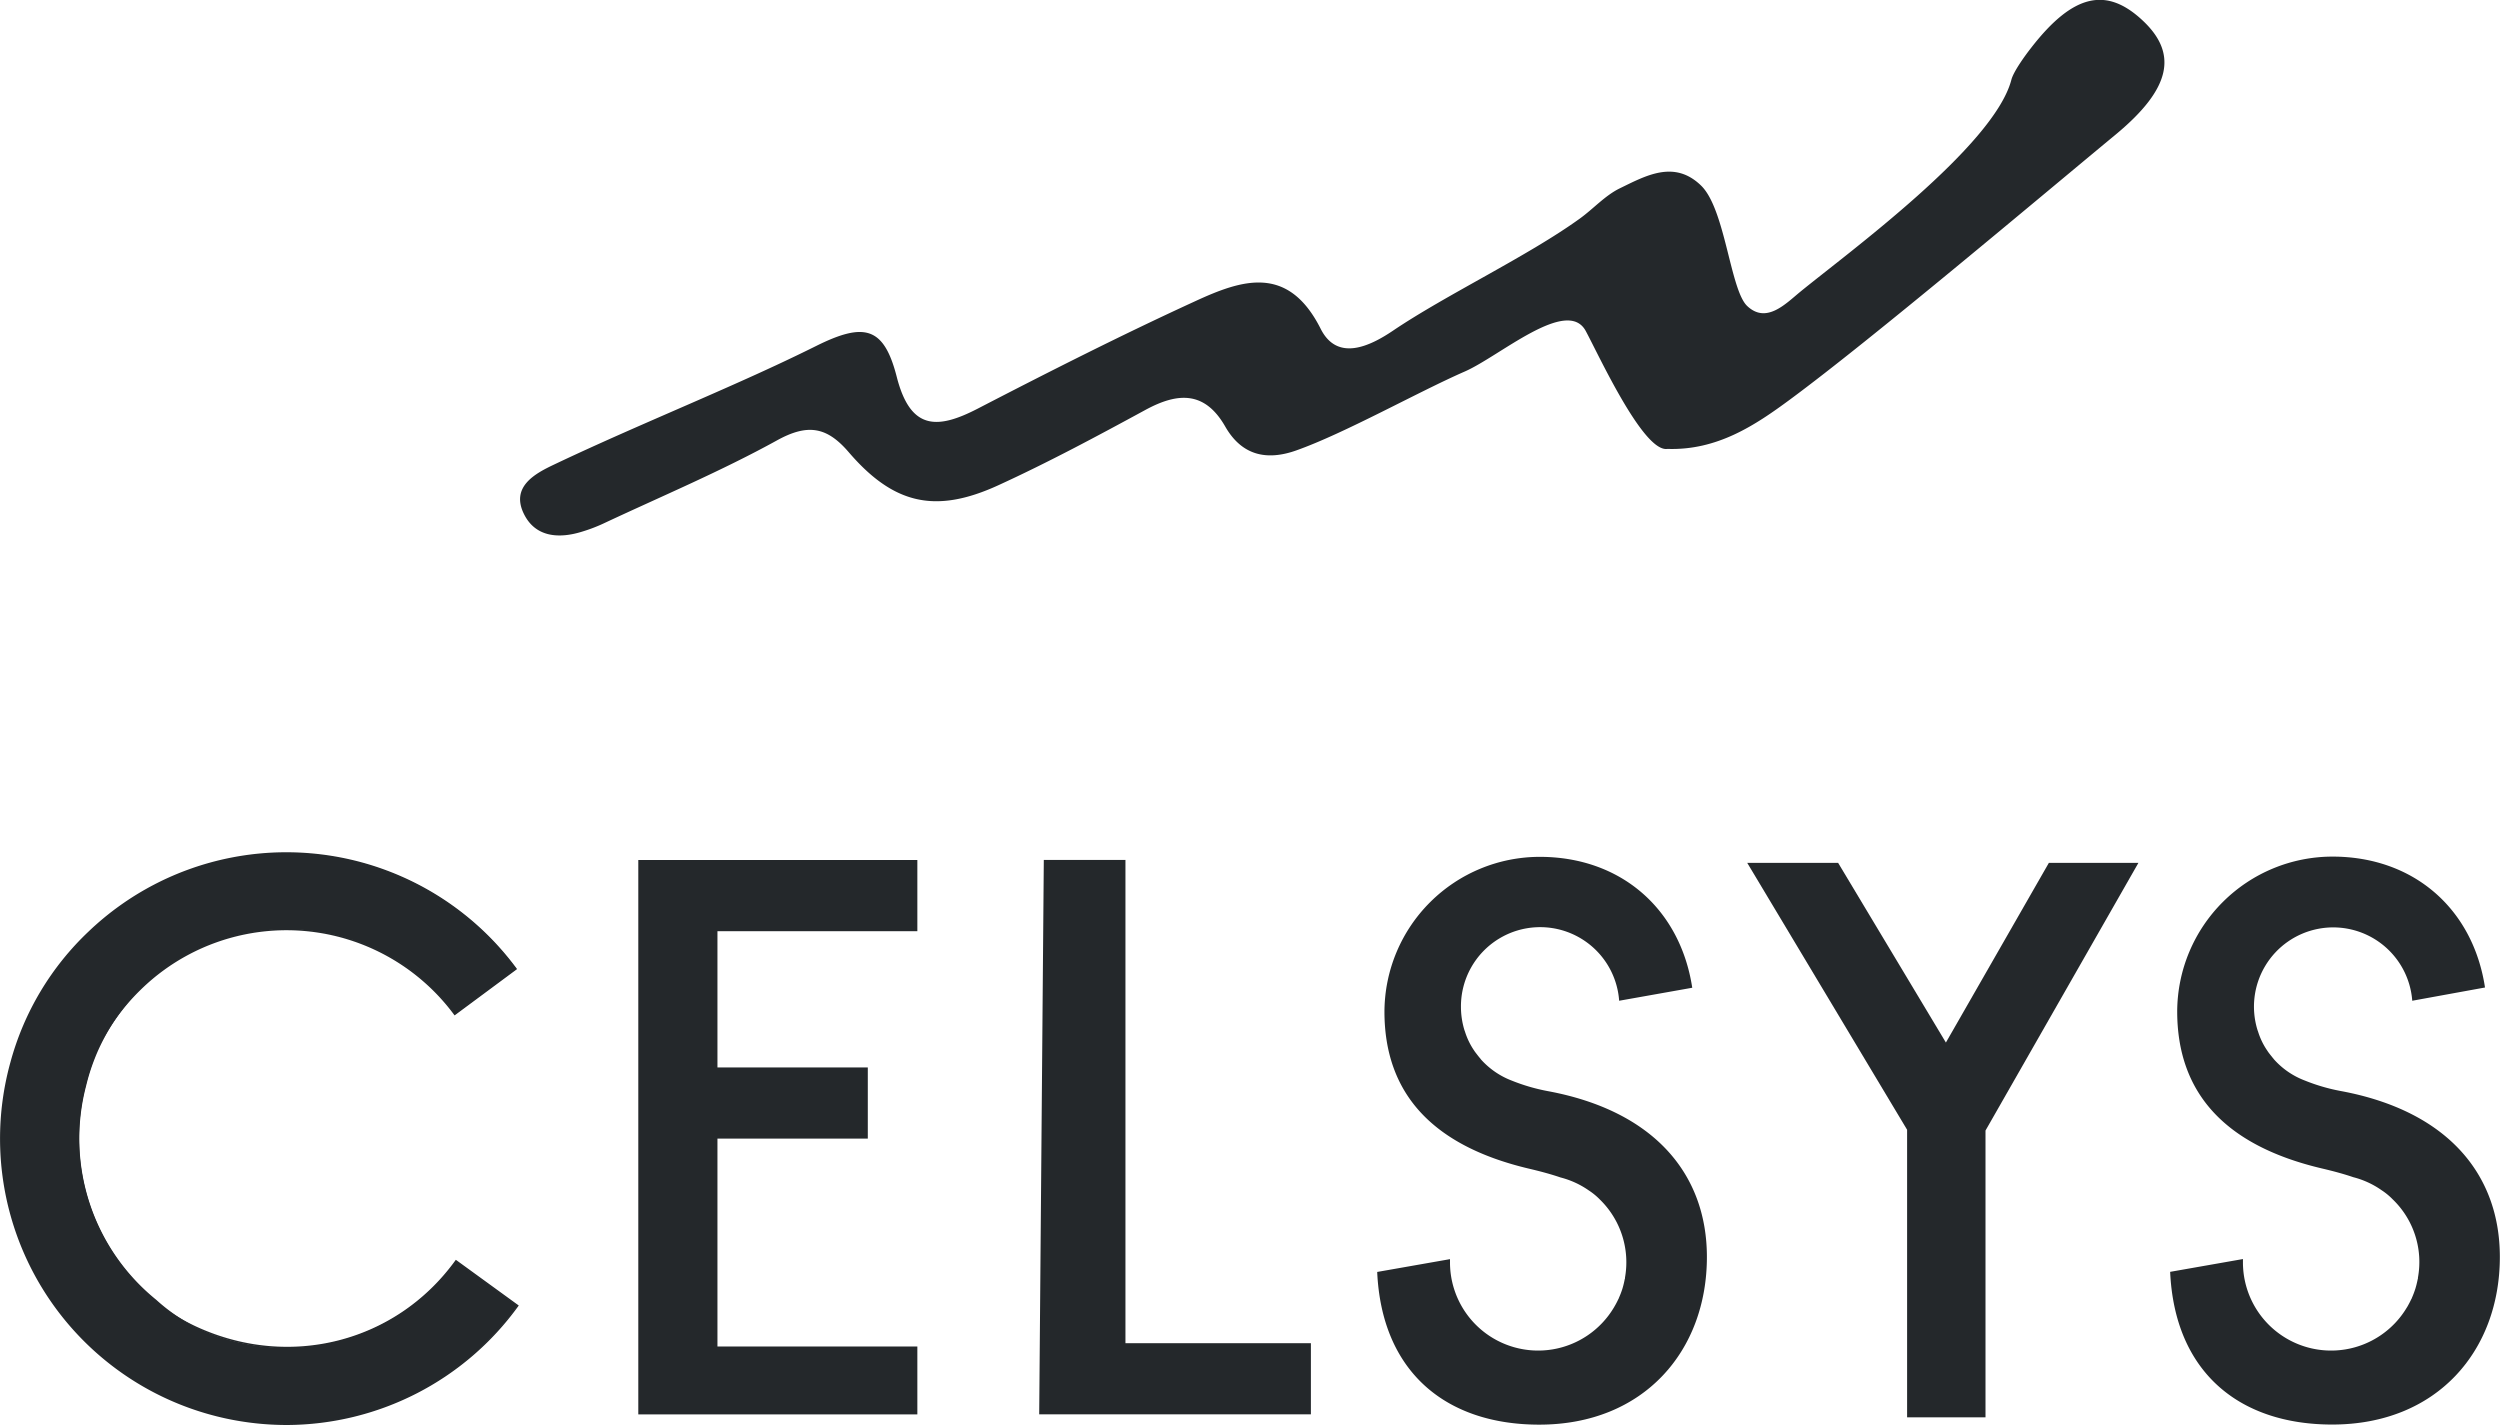 <svg id="レイヤー_1" data-name="レイヤー 1" xmlns="http://www.w3.org/2000/svg" viewBox="0 0 500 285"><defs><style>.cls-1{fill:#24282b;}</style></defs><path class="cls-1" d="M333.41,89.79c-4.81.55-13.65-18.75-16.26-23.59-3.72-6.89-17.25,5.07-24.19,8.1-9.4,4.11-24,12.35-33.72,15.79-5.93,2.1-10.9,1-14.21-4.81-4.08-7.09-9.45-6.82-15.92-3.31-9.69,5.27-19.42,10.49-29.44,15.08-12.63,5.79-21,3.81-30-6.7-4.33-5-8.14-5.65-14.26-2.28-11.24,6.2-23.15,11.2-34.8,16.67a32.18,32.18,0,0,1-4.13,1.57c-4.65,1.47-9.33,1.15-11.64-3.41-2.82-5.55,2.2-8.2,6-10,11.95-5.68,24.18-10.77,36.28-16.17,5.37-2.39,10.71-4.85,16-7.48,9.75-4.87,13.66-3.92,16.23,6.12,2.71,10.61,8,10.6,16.19,6.36C209.84,74.33,224.3,67,239,60.26c9.36-4.32,18.61-7.45,25.14,5.51,3.34,6.63,9.88,3.46,14.48.35,10.66-7.2,26.95-14.89,37.38-22.43,2.68-1.94,5-4.56,7.91-6,5.22-2.53,10.93-5.8,16.31-.57,4.84,4.7,5.82,20.84,9.21,24.07,3.82,3.63,7.66-.4,10.57-2.79,9.58-7.84,38.8-29.15,42.27-42.43.43-1.69,2.85-5,4-6.46,8.49-10.92,15.12-12.07,22.22-5.45s5.79,13.61-5.33,22.83c-15.58,12.89-48.88,41-65.14,53-7,5.17-14.58,10.23-24.57,9.89"/><path class="cls-1" d="M91.22,252.19a41.92,41.92,0,0,1-52,13.3,37.39,37.39,0,0,1-8-5.55,41.5,41.5,0,0,1-14-42.76,41,41,0,0,1,10.88-19.42A41.84,41.84,0,0,1,91,202.85l12.24-9.07a57.11,57.11,0,0,0-85.37-7.36A56.25,56.25,0,0,0,2.24,212.51a57.09,57.09,0,0,0,43,71,58.14,58.14,0,0,0,12.1,1.28,56.9,56.9,0,0,0,46.18-23.65Z"/><path class="cls-1" d="M57.37,285a57.88,57.88,0,0,1-12.13-1.29A57.26,57.26,0,0,1,2.08,212.47,56.22,56.22,0,0,1,17.72,186.3a57.26,57.26,0,0,1,85.6,7.39l.09.12-.12.1-12.37,9.17-.1-.13a41.68,41.68,0,0,0-62.6-5.08A40.94,40.94,0,0,0,17,217.11a41.91,41.91,0,0,0,.64,23.4,42.76,42.76,0,0,0,13.43,19.63,36.77,36.77,0,0,0,8.23,5.2c18.63,8.57,39.92,3.13,51.77-13.25l.1-.13,12.58,9.14-.09.13A57.36,57.36,0,0,1,57.37,285m-.16-114.18a57,57,0,0,0-39.28,15.76,55.91,55.91,0,0,0-15.54,26A57,57,0,0,0,45.3,283.36a58.71,58.71,0,0,0,12.07,1.27,57,57,0,0,0,46-23.45l-12.07-8.77c-12,16.4-33.36,21.83-52.08,13.22a37.83,37.83,0,0,1-8.08-5.56,41.94,41.94,0,0,1-14-42.94A41.2,41.2,0,0,1,28,197.64a42,42,0,0,1,63,5l12-8.88a56.53,56.53,0,0,0-37.23-22.34,57.16,57.16,0,0,0-8.53-.64"/><polygon class="cls-1" points="127.66 172 127.66 172 183.47 172 183.47 186.23 183.47 186.24 143.49 186.24 143.49 213.49 173.56 213.49 173.56 213.49 173.56 227.72 143.49 227.72 143.49 269.3 183.47 269.3 183.47 282.88 127.66 282.88 127.66 172"/><polygon class="cls-1" points="207.84 282.87 208.76 171.99 225.09 171.99 225.09 268.64 262.18 268.64 262.18 282.87 207.84 282.87"/><polygon class="cls-1" points="381.42 283.46 381.42 225.95 349.45 172.58 367.63 172.58 389.18 208.51 409.77 172.58 427.68 172.58 397.1 226.11 397.1 283.46 381.42 283.46"/><path class="cls-1" d="M296.17,211.84l0,0c-.24-.28-.48-.57-.7-.86s-.38-.48-.56-.74a.35.35,0,0,0-.05-.08,14.32,14.32,0,0,1-1.87-3.85l-.1-.27h0a16.06,16.06,0,0,1-.7-4.68,15.84,15.84,0,0,1,31.64-1.21l14.62-2.6c-2.41-15.79-14.31-26.18-30.5-26.18a31.08,31.08,0,0,0-31.06,30.94c0,16.11,9.29,26.83,29.07,31.46,2.45.58,4.45,1.14,6.14,1.72a17.41,17.41,0,0,1,5.68,2.61,13,13,0,0,1,2.2,1.81A17.52,17.52,0,0,1,325,255.51c0,.12,0,.24-.06.35a17.35,17.35,0,0,1-.46,1.89h0v0a16.44,16.44,0,0,1-.71,1.85c0,.09-.08.17-.12.27a16.29,16.29,0,0,1-.79,1.49,1.18,1.18,0,0,1-.11.19A17.63,17.63,0,0,1,290,252.5c0-.23,0-.45,0-.67l-14.56,2.56c.9,20,13.76,30.54,32.41,30.54,20.95,0,33.53-14.79,33.53-33.53,0-16.55-10.52-29.23-31.84-33.18a37.92,37.92,0,0,1-7.19-2.1,15.9,15.9,0,0,1-6.2-4.28"/><path class="cls-1" d="M454.78,211.84l0,0c-.24-.28-.47-.57-.7-.86s-.38-.48-.55-.74a.35.35,0,0,1-.05-.08,14,14,0,0,1-1.87-3.85l-.1-.27h0a15.85,15.85,0,1,1,30.94-5.89L497,197.5c-2.4-15.79-14.31-26.18-30.5-26.18a31.08,31.08,0,0,0-31.06,30.94c0,16.11,9.3,26.83,29.07,31.46,2.46.58,4.46,1.14,6.15,1.72a17.36,17.36,0,0,1,5.67,2.61,13,13,0,0,1,2.2,1.81,17.39,17.39,0,0,1,5.06,15.65c0,.12,0,.24-.05.35-.13.64-.28,1.27-.47,1.89h0s0,0,0,0a18.57,18.57,0,0,1-.7,1.85c0,.09-.09.17-.13.27-.24.51-.5,1-.78,1.49l-.12.19a17.63,17.63,0,0,1-32.75-9.07c0-.23,0-.45,0-.67l-14.56,2.56c.91,20,13.76,30.54,32.41,30.54,21,0,33.53-14.79,33.53-33.53,0-16.55-10.51-29.23-31.84-33.18a37.56,37.56,0,0,1-7.18-2.1,15.75,15.75,0,0,1-6.2-4.28"/></svg>